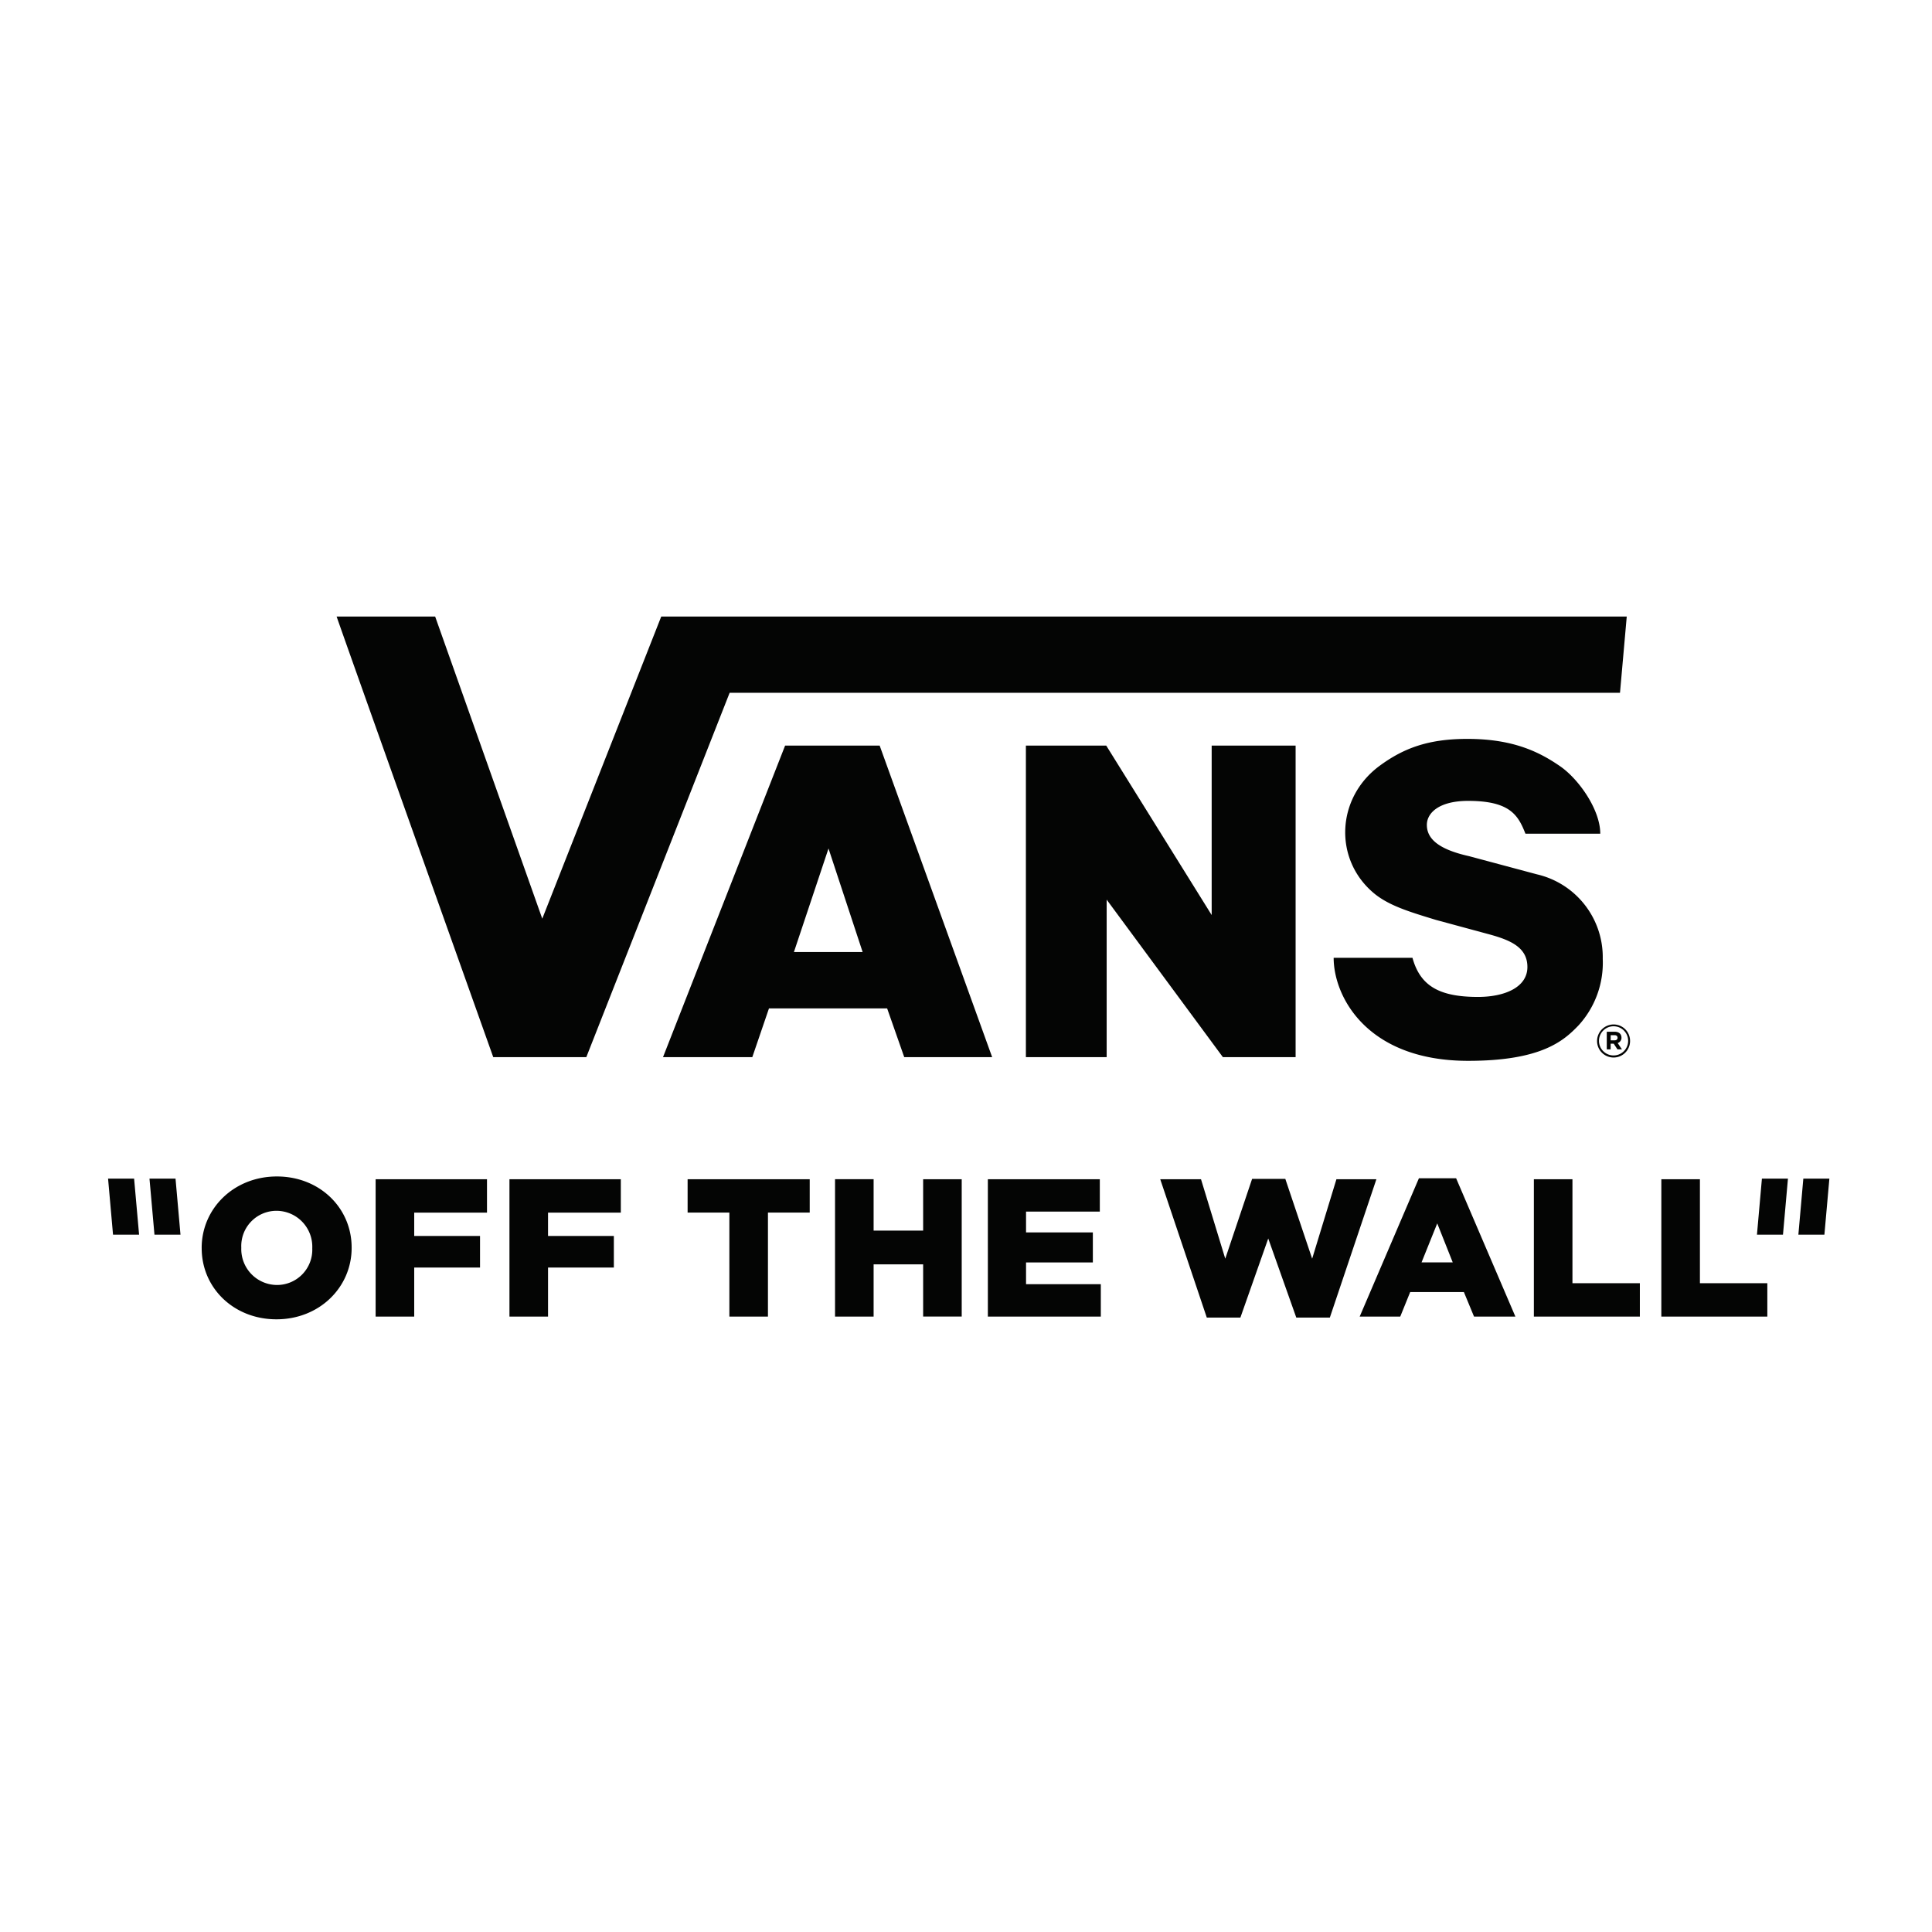 <svg xmlns="http://www.w3.org/2000/svg" xmlns:xlink="http://www.w3.org/1999/xlink" width="355" height="355" viewBox="0 0 355 355"><defs><style>.a{fill:none;}.b{clip-path:url(#a);}.c{fill:#040504;}</style><clipPath id="a"><rect class="a" width="316.286" height="129.132"/></clipPath></defs><g transform="translate(-1043 -531)"><g transform="translate(21 -449)"><rect class="a" width="355" height="355" transform="translate(1022 980)"/></g><g transform="translate(-292.143 -121.711)"><g transform="translate(1355 766)"><g class="b"><path class="c" d="M13.307,245.342H8.525l-.915-10.3h4.785Zm289.671,0h4.782l.914-10.3h-4.784ZM4.784,235.043H0l.912,10.3H5.7Zm305.805,10.3h4.783l.914-10.3H311.5ZM37.521,247.848a6.478,6.478,0,0,1-6.5,6.741,6.59,6.59,0,0,1-6.541-6.814V247.7a6.47,6.47,0,0,1,6.467-6.741,6.6,6.6,0,0,1,6.577,6.813Zm-20.317,0c0,7.246,5.848,13.049,13.74,13.049s13.812-5.875,13.812-13.122V247.7c0-7.247-5.847-13.05-13.738-13.05S17.2,240.529,17.2,247.776Zm31.96,12.546h7.09v-9.013H68.347v-5.8H56.254v-4.29H69.627v-6.127H49.164Zm24.59,0h7.09v-9.013H92.937v-5.8H80.843v-4.29H94.216v-6.127H73.753Zm40.409,0h7.089V241.286h7.674v-6.127H106.49v6.127h7.672Zm19.416,0h7.089V250.8h9.1v9.591h7.087V235.159h-7.087V244.6h-9.1v-9.446h-7.089Zm28.081,0h20.755v-5.95H168.676v-4h12.276v-5.515H168.676v-3.821h13.556v-5.948H161.659Zm40.227.18h6.176l5.116-14.528,5.152,14.528H224.5l8.551-25.415h-7.344l-4.458,14.6-4.934-14.67h-6.1l-4.934,14.67-4.457-14.6h-7.491Zm39.459-10.131,2.887-7.172,2.85,7.172Zm-11.363,9.951h7.454l1.826-4.507h9.866l1.863,4.507h7.6L247.7,234.977h-6.834Zm32.005,0h19.475v-6.129H269.077V235.159h-7.089Zm23.421,0h19.477v-6.129H292.5V235.159h-7.089Z" transform="translate(0 -131.766)"/><path class="c" d="M327.97,39.9H314.225c-1.333-3.388-2.82-6.03-10.527-6.03-5.32,0-7.587,2.2-7.587,4.41,0,2.41,1.893,4.445,7.765,5.751l12.453,3.335a15.621,15.621,0,0,1,12.1,15.538A17.038,17.038,0,0,1,324,75.1c-2.7,2.818-6.776,6.537-20.3,6.537-18.6,0-24.716-11.8-24.716-18.933h14.483c1.423,5.206,4.984,7.19,12.037,7.19,4.886,0,9.081-1.749,9.081-5.5,0-3.569-3.036-4.91-6.962-5.987l-9.838-2.664c-4.745-1.45-8.711-2.61-11.508-4.991-7.331-6.233-6.8-17.49,1.175-23.342,4.412-3.239,8.937-4.93,16.114-4.93,8.435,0,13.251,2.417,17.047,5.039,3.363,2.323,7.359,7.928,7.359,12.377M95.785,0c.114.494,28.777,80.96,28.777,80.96h17.1L168,14.006H331.6L332.839,0H155.43L133.57,55.516,113.888,0Zm141.49,52.017L258.631,80.96h13.363V23.716H256.571V54.848L237.2,23.716H222.434V80.96h14.841Zm96.174,25.97a3.015,3.015,0,0,0-3.021-3.034,3.046,3.046,0,0,0-3.041,3.052,3.031,3.031,0,1,0,6.062-.018m-.353,0a2.68,2.68,0,1,1-2.668-2.7,2.671,2.671,0,0,1,2.668,2.7m-1.229-.631c0-.672-.494-1.068-1.265-1.068h-1.431v3.237h.712V78.483h.561l.686,1.043h.829l-.787-1.159a1.013,1.013,0,0,0,.7-1.011m-.72.042c0,.279-.193.471-.553.471h-.712v-.949h.694c.351,0,.571.159.571.478M155.755,80.96h16.407l3.063-8.955h21.715l3.142,8.955h16.154l-20.67-57.244H178.188Zm24.054-19.311,6.355-19.03,6.273,19.03Z" transform="translate(-53.786)"/></g></g></g></g></svg>